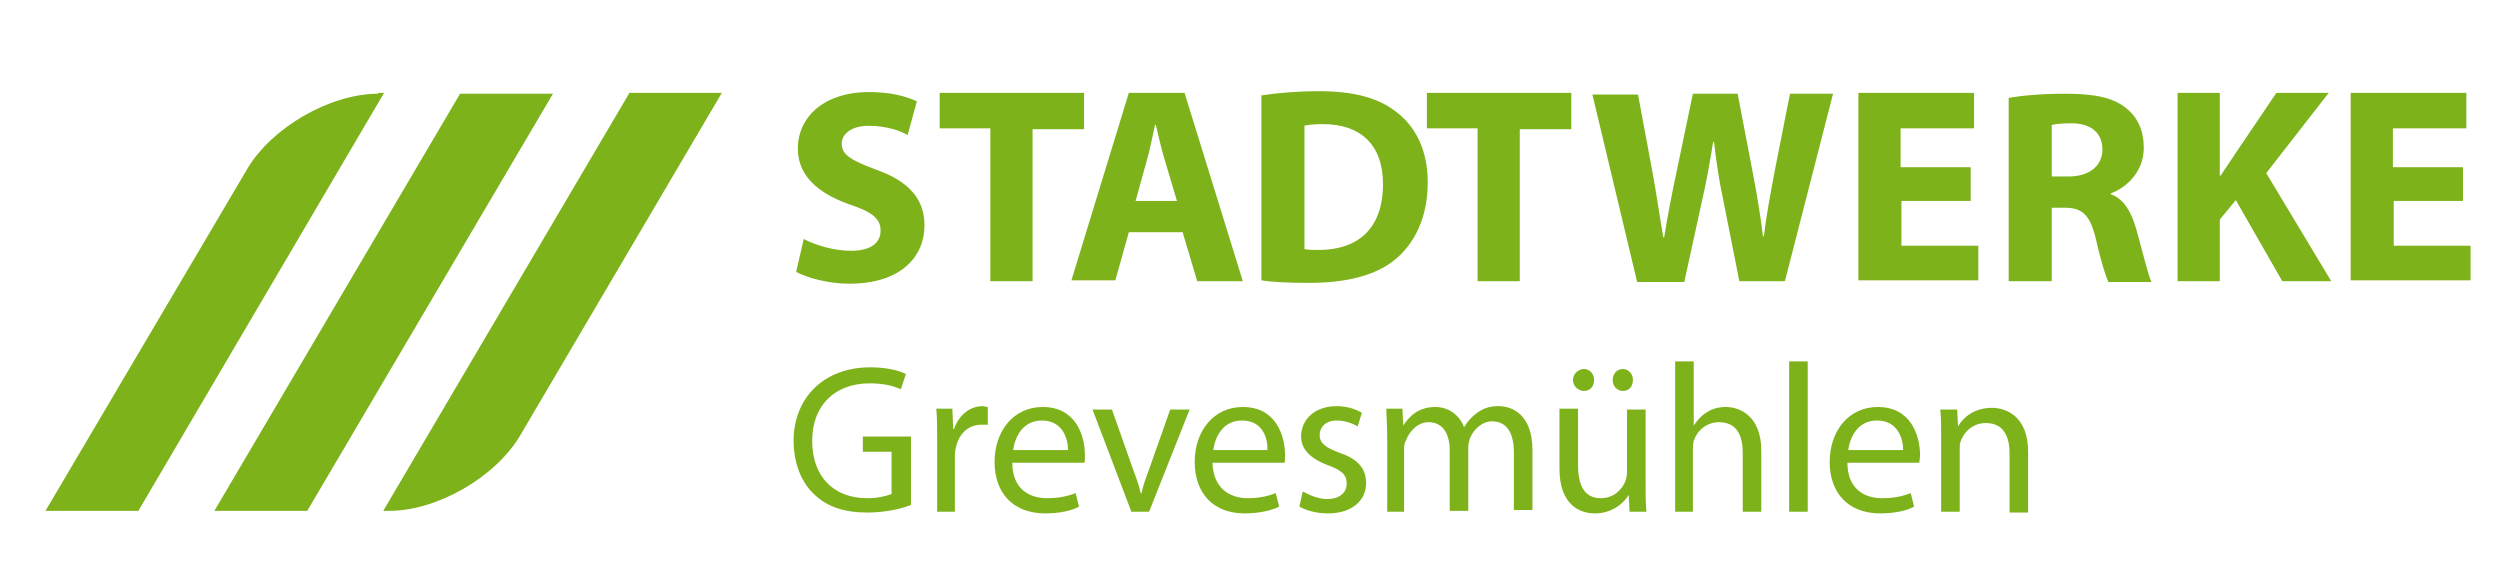 <svg xmlns="http://www.w3.org/2000/svg" viewBox="0 0 295.7 69.5" style="enable-background:new 0 0 295.7 69.5" xml:space="preserve" width="213" height="50"><path d="M36.2 60.5h-11l29.1-49.4h11zm38.1-49.4L45.2 60.5h.7c5.7 0 12.6-4 15.5-8.9L85.3 11h-11zm-29.7 0c-5.7 0-12.6 4-15.5 8.9L5.2 60.5h11L45.3 11h-.7zm185.1 49.5h2.2v-7.3c0-.4 0-.8.1-1 .4-1.2 1.5-2.2 3-2.2 2.1 0 2.8 1.6 2.8 3.6v7h2.2v-7.2c0-4.2-2.6-5.2-4.3-5.2-2 0-3.4 1.1-4 2.2l-.1-2h-2c.1 1 .1 2 .1 3.3v8.8zm-11-7.3c.2-1.5 1.1-3.5 3.4-3.5 2.5 0 3.1 2.2 3.1 3.5h-6.5zm8.4 1.6c0-.2.1-.6.1-1 0-2.2-1-5.7-5-5.7-3.5 0-5.7 2.9-5.7 6.5 0 3.7 2.2 6.1 6 6.1 1.9 0 3.3-.4 4-.8l-.4-1.6c-.8.3-1.8.6-3.4.6-2.2 0-4.1-1.2-4.1-4.2h8.5zm-15.4 5.7h2.2V42.8h-2.2v17.8zm-13.6 0h2.2v-7.3c0-.4 0-.7.1-1.1.4-1.2 1.5-2.2 3-2.2 2.1 0 2.8 1.6 2.8 3.6v7h2.2v-7.2c0-4.2-2.6-5.2-4.2-5.2-.8 0-1.6.2-2.2.6-.7.4-1.2 1-1.6 1.6v-7.6h-2.2v17.8zM192 46.3c.8 0 1.2-.6 1.2-1.3 0-.7-.5-1.3-1.2-1.3s-1.2.6-1.2 1.3c0 .7.5 1.3 1.2 1.3m-4.6 0c.8 0 1.2-.6 1.2-1.3 0-.7-.5-1.3-1.2-1.3s-1.3.6-1.3 1.3c0 .7.6 1.3 1.3 1.3m7.3 2.2h-2.2v7.4c0 .4-.1.8-.2 1.1-.4 1-1.4 2-2.9 2-2 0-2.7-1.6-2.7-3.9v-6.7h-2.2v7.1c0 4.2 2.3 5.3 4.2 5.3 2.1 0 3.5-1.3 4-2.2l.1 2h2c-.1-1-.1-2-.1-3.3v-8.8zM164 60.6h2.1v-7.3c0-.4 0-.8.2-1.1.4-1.1 1.4-2.2 2.7-2.2 1.7 0 2.5 1.4 2.5 3.3v7.2h2.2V53c0-.4.1-.8.2-1.1.4-1 1.4-2 2.6-2 1.8 0 2.6 1.4 2.6 3.7v6.8h2.2v-7.1c0-4.2-2.4-5.2-4-5.2-1.2 0-1.9.3-2.7.9-.5.4-1 .9-1.4 1.6-.5-1.4-1.8-2.4-3.4-2.4-2 0-3.1 1.1-3.8 2.2l-.1-2H164c0 1 .1 2 .1 3.3v8.9zm-10.3-.6c.9.5 2.1.8 3.4.8 2.8 0 4.5-1.5 4.5-3.6 0-1.8-1.1-2.9-3.2-3.6-1.6-.6-2.3-1.1-2.3-2.1 0-.9.7-1.7 2-1.7 1.1 0 2 .4 2.5.7l.5-1.6c-.6-.4-1.7-.8-3-.8-2.6 0-4.2 1.6-4.2 3.6 0 1.4 1 2.6 3.2 3.4 1.6.6 2.2 1.1 2.2 2.2 0 1-.8 1.8-2.3 1.8-1.1 0-2.2-.5-2.9-.9l-.4 1.8zm-10.2-6.7c.2-1.5 1.1-3.5 3.4-3.5 2.5 0 3.1 2.2 3 3.5h-6.4zm8.4 1.6c.1-.2.1-.6.1-1 0-2.2-1-5.7-5-5.7-3.5 0-5.7 2.9-5.7 6.5 0 3.7 2.2 6.1 5.9 6.1 1.9 0 3.3-.4 4.1-.8l-.4-1.6c-.8.3-1.8.6-3.3.6-2.2 0-4.1-1.2-4.2-4.2h8.5zm-22.7-6.4 4.6 12.1h2.1l4.8-12.1h-2.3l-2.4 6.8c-.4 1.1-.8 2.1-1 3.1h-.1c-.2-1-.6-2-1-3.1l-2.4-6.8h-2.3zm-9.4 4.8c.2-1.5 1.1-3.5 3.4-3.5 2.5 0 3.1 2.2 3.1 3.5h-6.5zm8.4 1.6c.1-.2.1-.6.1-1 0-2.2-1-5.7-5-5.7-3.5 0-5.7 2.9-5.7 6.5 0 3.7 2.2 6.1 6 6.1 1.9 0 3.3-.4 4-.8l-.4-1.6c-.8.3-1.8.6-3.4.6-2.2 0-4.1-1.2-4.1-4.2h8.5zm-17.5 5.7h2.2v-6.5c0-.3 0-.7.1-1 .3-1.6 1.4-2.8 3-2.8h.8v-2.1c-.2 0-.4-.1-.6-.1-1.5 0-2.8 1-3.4 2.7h-.1l-.1-2.4h-1.9c.1 1.1.1 2.4.1 3.8v8.4zm-3.2-8.9H102v1.8h3.4v5c-.5.2-1.5.5-2.9.5-3.9 0-6.5-2.5-6.5-6.8 0-4.2 2.7-6.8 6.8-6.8 1.7 0 2.8.3 3.7.7l.6-1.8c-.7-.4-2.3-.8-4.2-.8-5.6 0-9.1 3.7-9.1 8.7 0 2.6.9 4.9 2.4 6.3 1.6 1.6 3.8 2.2 6.3 2.2 2.3 0 4.2-.5 5.2-.9v-8.1zm183.9-31.9h-8.2v-4.6h8.7V11h-13.7v22.2h14.2v-4.1h-9.1v-5.3h8.2v-4zm-33.7 13.5h5V26l1.9-2.3 5.5 9.6h5.8l-7.7-12.8 7.4-9.5h-6.2l-5 7.4c-.5.8-1.1 1.6-1.6 2.4h-.1V11h-5v22.3zm-14.9-18.5c.4-.1 1.1-.2 2.3-.2 2.3 0 3.7 1.1 3.7 3.1 0 1.9-1.5 3.2-4 3.2h-2v-6.1zm-5 18.5h5v-8.7h1.5c2.1 0 3 .8 3.7 3.6.6 2.7 1.2 4.5 1.5 5.2h5.1c-.4-.9-1.1-3.8-1.8-6.3-.6-2-1.4-3.5-3-4.1v-.1c1.9-.7 3.9-2.6 3.9-5.4 0-2-.7-3.6-2.1-4.7-1.6-1.3-3.9-1.7-7.2-1.7-2.7 0-5.1.2-6.7.5v21.7zm-4.7-13.5h-8.2v-4.6h8.7V11h-13.7v22.2h14.2v-4.1H225v-5.3h8.2v-4zm-33.8 13.5 2.1-9.6c.5-2.2.9-4.4 1.3-6.9h.1c.3 2.5.6 4.6 1.1 6.9l1.9 9.6h5.4l5.7-22.2h-5.1l-1.8 9.1c-.5 2.7-1 5.3-1.3 7.8h-.1c-.3-2.5-.7-4.9-1.2-7.5l-1.8-9.4h-5.3l-1.9 9.1c-.6 2.8-1.1 5.4-1.5 7.9h-.1c-.4-2.2-.8-5.1-1.3-7.8l-1.7-9.1h-5.4l5.3 22.2h5.6zm-24.5 0h5v-18h6.1V11h-17.1v4.2h6v18.1zm-20.6-18.4c.4-.1 1.2-.2 2.3-.2 4.4 0 7.1 2.4 7.1 7.1 0 5.3-3 7.8-7.6 7.8-.6 0-1.3 0-1.7-.1V14.9zm-5 18.3c1.2.2 3.1.3 5.7.3 4.4 0 8-.9 10.3-2.9 2.1-1.8 3.7-4.8 3.7-9 0-3.9-1.5-6.7-3.8-8.4-2.1-1.6-4.9-2.4-9.1-2.4-2.5 0-4.9.2-6.8.5v21.9zm-14.9-9.4 1.3-4.7c.4-1.3.7-3 1-4.3h.1c.3 1.3.7 3 1.1 4.3l1.4 4.7h-4.9zm5.6 3.8 1.7 5.7h5.4L140.1 11h-6.6l-6.8 22.2h5.2l1.6-5.7h6.4zm-22.8 5.7h5v-18h6.1V11h-17.1v4.2h6v18.1zm-23-1.1c1.3.7 3.8 1.4 6.3 1.4 6.1 0 8.9-3.2 8.9-6.9 0-3.1-1.8-5.2-5.7-6.6-2.9-1.1-4.1-1.7-4.1-3.1 0-1.1 1.1-2.1 3.2-2.1s3.8.6 4.6 1.1l1.1-4c-1.3-.6-3.1-1.1-5.7-1.1-5.2 0-8.4 2.9-8.4 6.7 0 3.2 2.4 5.3 6.1 6.6 2.7.9 3.7 1.7 3.7 3.1 0 1.5-1.2 2.4-3.5 2.4-2.1 0-4.3-.7-5.6-1.4l-.9 3.9z" style="fill:#7db21b"/></svg>